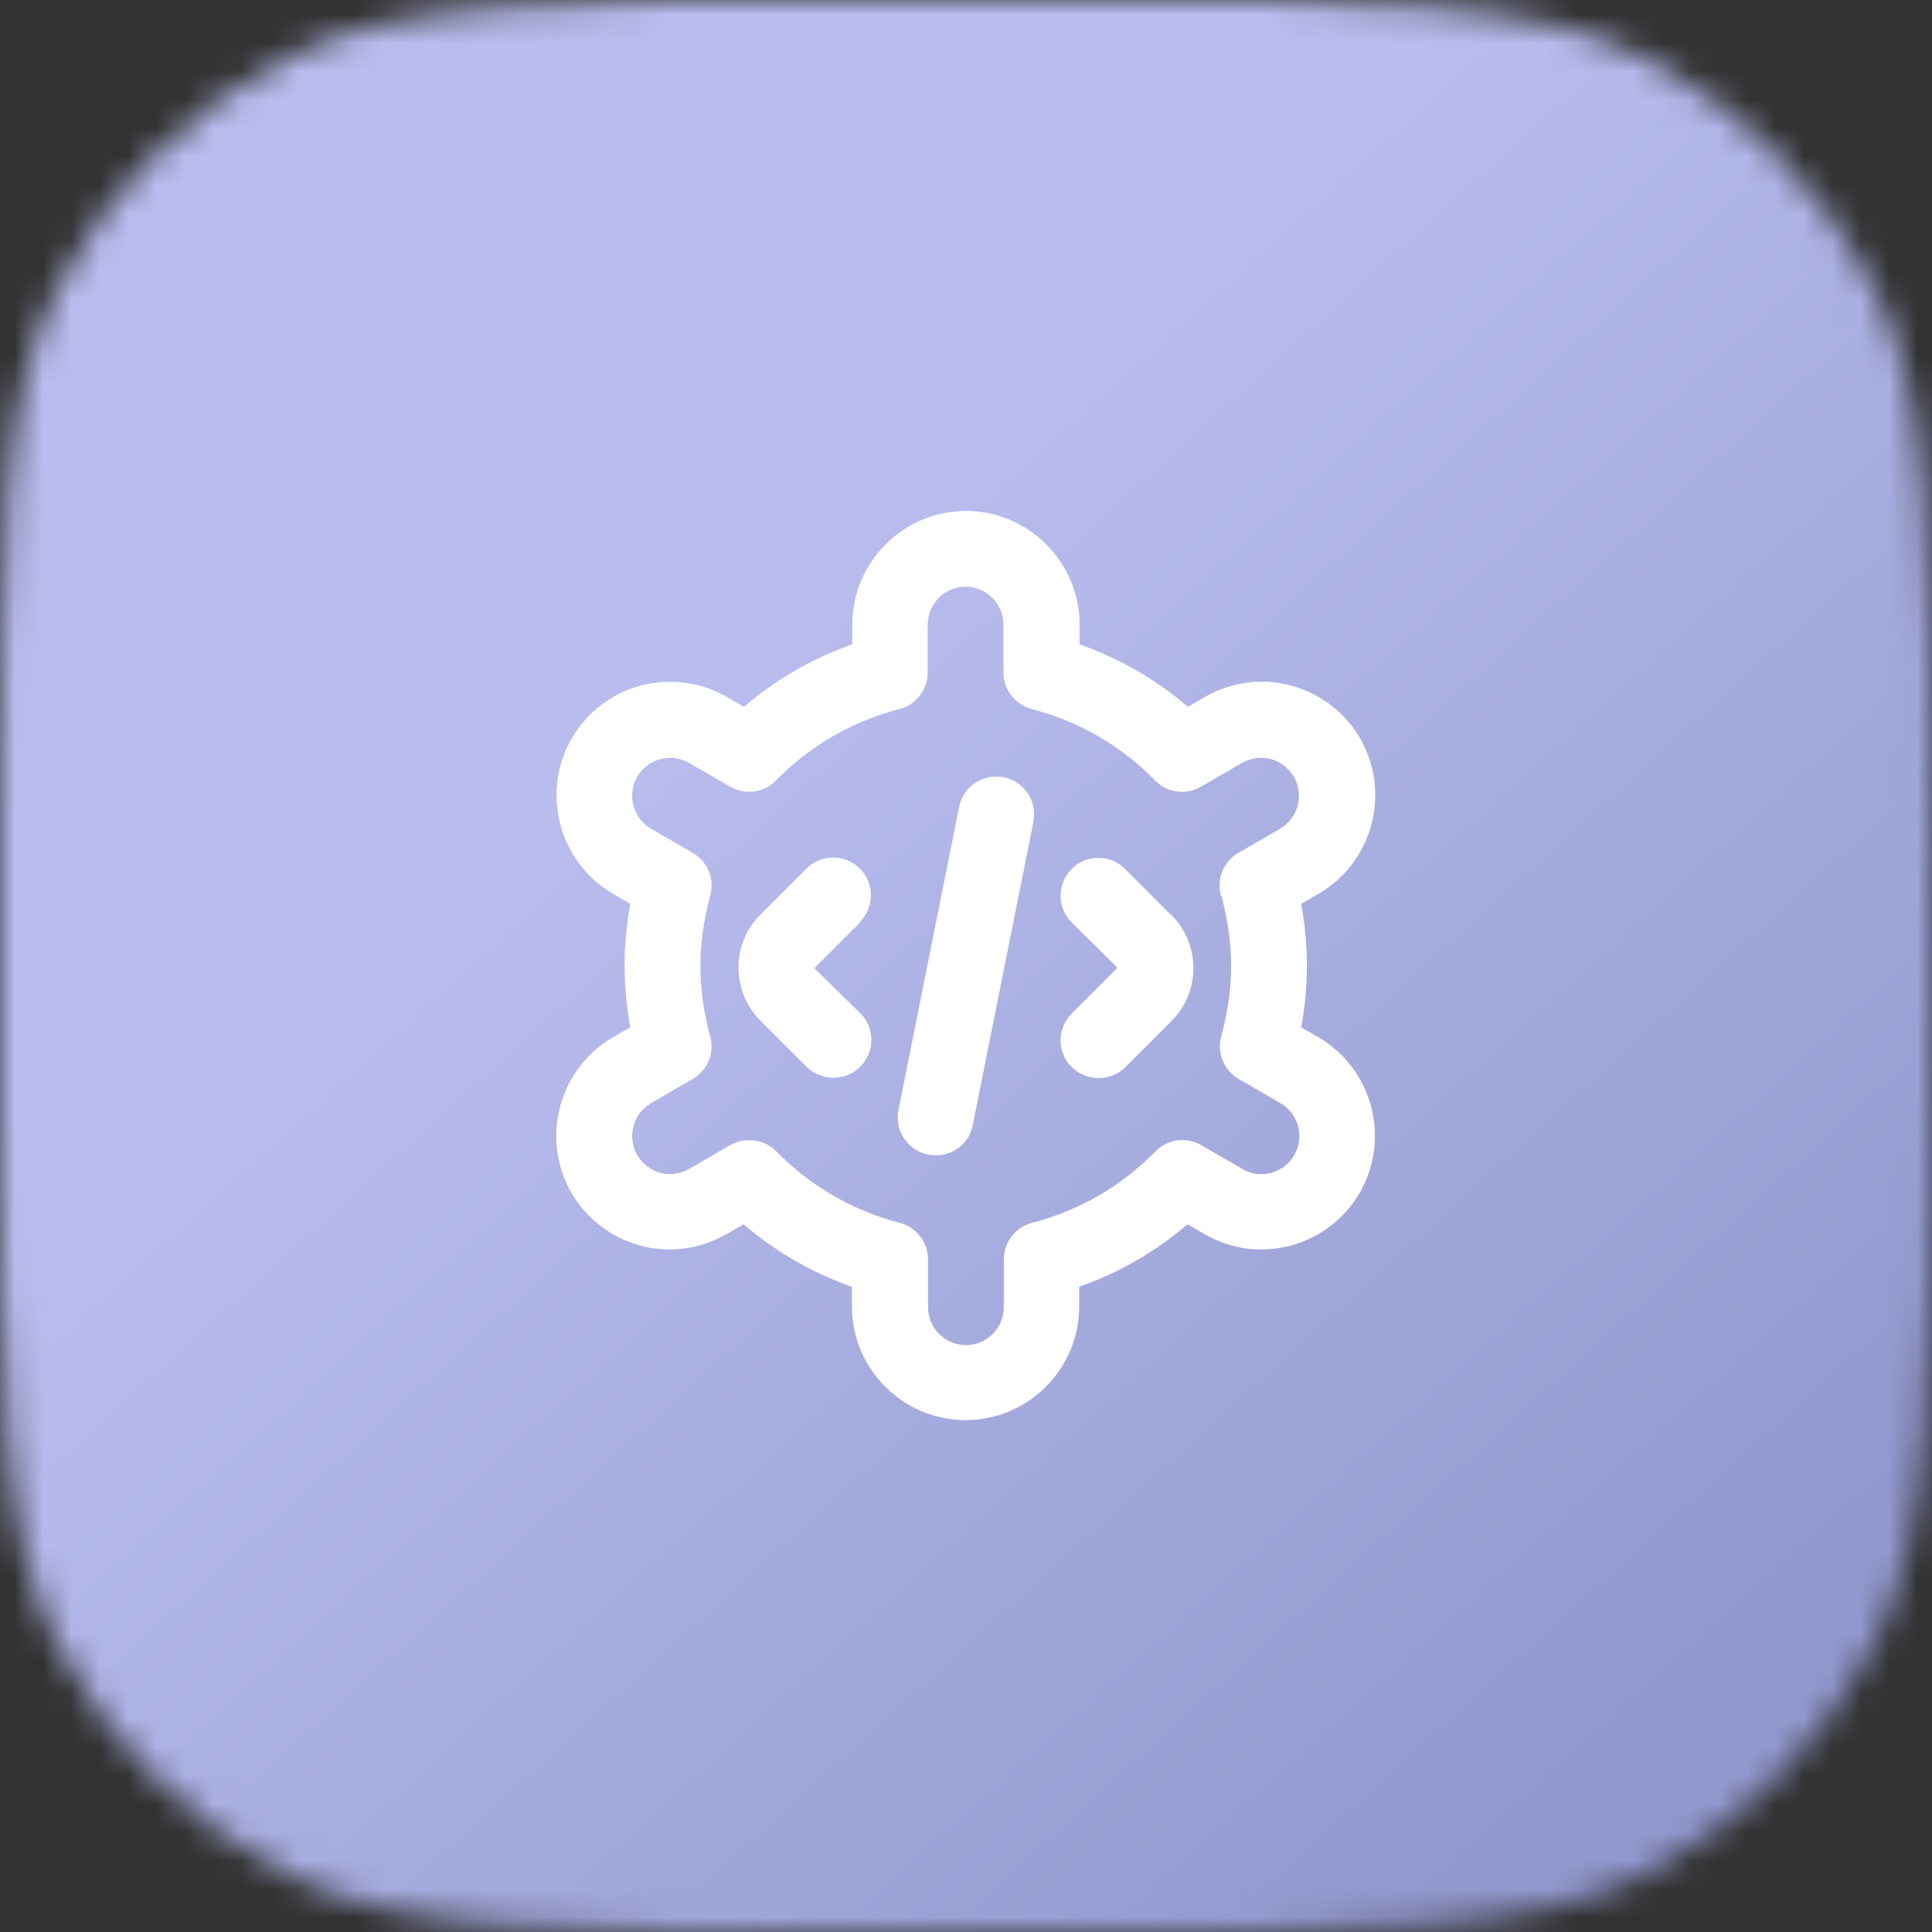 <svg width="68" height="68" viewBox="0 0 68 68" fill="none" xmlns="http://www.w3.org/2000/svg">
<rect x="0" y="0" width="68" height="68" fill="#333333" stroke="none"/>
<g clip-path="url(#clip0_174_823)">
<mask id="mask0_174_823" style="mask-type:alpha" maskUnits="userSpaceOnUse" x="0" y="0" width="68" height="68">
<path d="M0 29.673C0 19.286 0 14.093 2.021 10.126C3.799 6.636 6.636 3.799 10.126 2.021C14.093 0 19.286 0 29.673 0H38.327C48.714 0 53.907 0 57.874 2.021C61.364 3.799 64.201 6.636 65.979 10.126C68 14.093 68 19.286 68 29.673V38.327C68 48.714 68 53.907 65.979 57.874C64.201 61.364 61.364 64.201 57.874 65.979C53.907 68 48.714 68 38.327 68H29.673C19.286 68 14.093 68 10.126 65.979C6.636 64.201 3.799 61.364 2.021 57.874C0 53.907 0 48.714 0 38.327V29.673Z" fill="#0097FD"/>
</mask>
<g mask="url(#mask0_174_823)">
<rect width="68" height="68" fill="url(#paint0_linear_174_823)"/>
<g clip-path="url(#clip1_174_823)">
<path d="M46.398 36.504L45.798 36.158C45.931 35.438 45.998 34.704 45.998 33.984C45.998 33.264 45.931 32.544 45.798 31.811L46.398 31.464C48.304 30.371 48.971 27.918 47.878 25.998C47.344 25.078 46.478 24.411 45.451 24.131C44.424 23.851 43.344 23.998 42.411 24.531L41.811 24.878C40.691 23.918 39.398 23.171 37.998 22.678V21.984C37.998 19.784 36.198 17.984 33.998 17.984C31.798 17.984 29.998 19.784 29.998 21.984V22.678C28.598 23.171 27.304 23.918 26.184 24.878L25.584 24.531C24.664 23.998 23.584 23.864 22.544 24.131C21.518 24.411 20.651 25.078 20.118 25.998C19.024 27.904 19.678 30.358 21.584 31.464L22.184 31.811C22.051 32.531 21.984 33.264 21.984 33.984C21.984 34.704 22.051 35.424 22.184 36.158L21.584 36.504C19.678 37.598 19.011 40.051 20.104 41.971C20.638 42.891 21.504 43.558 22.531 43.838C23.558 44.118 24.638 43.971 25.571 43.438L26.171 43.091C27.291 44.051 28.584 44.798 29.984 45.291V45.984C29.984 48.184 31.784 49.984 33.984 49.984C36.184 49.984 37.984 48.184 37.984 45.984V45.291C39.384 44.798 40.678 44.051 41.798 43.091L42.398 43.438C43.318 43.971 44.398 44.118 45.438 43.838C46.464 43.558 47.331 42.891 47.864 41.971C48.958 40.064 48.304 37.611 46.398 36.504ZM42.984 31.518C43.211 32.344 43.331 33.184 43.331 33.998C43.331 34.811 43.211 35.638 42.984 36.478C42.824 37.064 43.078 37.678 43.611 37.984L45.064 38.824C45.704 39.198 45.918 40.011 45.558 40.651C45.384 40.958 45.091 41.184 44.744 41.278C44.398 41.371 44.038 41.331 43.731 41.144L42.278 40.304C41.744 39.998 41.091 40.091 40.664 40.531C39.478 41.744 37.984 42.611 36.331 43.038C35.744 43.184 35.331 43.718 35.331 44.331V46.011C35.331 46.744 34.731 47.344 33.998 47.344C33.264 47.344 32.664 46.744 32.664 46.011V44.331C32.664 43.718 32.251 43.198 31.664 43.038C30.011 42.611 28.518 41.744 27.331 40.531C27.078 40.264 26.731 40.131 26.371 40.131C26.144 40.131 25.918 40.184 25.704 40.304L24.251 41.144C23.944 41.318 23.584 41.371 23.238 41.278C22.891 41.184 22.611 40.958 22.424 40.651C22.064 40.011 22.278 39.198 22.918 38.824L24.371 37.984C24.904 37.678 25.158 37.064 24.998 36.478C24.771 35.651 24.651 34.811 24.651 33.998C24.651 33.184 24.771 32.358 24.998 31.518C25.158 30.931 24.904 30.318 24.371 30.011L22.918 29.171C22.278 28.798 22.064 27.984 22.424 27.344C22.598 27.038 22.891 26.811 23.238 26.718C23.584 26.624 23.944 26.678 24.251 26.851L25.704 27.691C26.238 27.998 26.891 27.904 27.318 27.464C28.504 26.251 29.998 25.384 31.651 24.958C32.238 24.811 32.651 24.278 32.651 23.664V21.984C32.651 21.251 33.251 20.651 33.984 20.651C34.718 20.651 35.318 21.251 35.318 21.984V23.664C35.318 24.278 35.731 24.798 36.318 24.958C37.971 25.384 39.464 26.251 40.651 27.464C41.078 27.904 41.744 27.998 42.264 27.691L43.718 26.851C44.024 26.678 44.384 26.624 44.731 26.718C45.078 26.811 45.358 27.038 45.544 27.344C45.904 27.984 45.691 28.798 45.051 29.171L43.598 30.011C43.064 30.318 42.811 30.931 42.971 31.518H42.984ZM36.371 28.931L34.238 39.598C34.118 40.238 33.558 40.664 32.931 40.664C32.851 40.664 32.758 40.664 32.664 40.638C31.944 40.491 31.478 39.798 31.624 39.064L33.758 28.398C33.904 27.678 34.598 27.211 35.331 27.358C36.051 27.504 36.518 28.198 36.371 28.931ZM30.278 32.464L28.664 34.078L30.278 35.664C30.798 36.184 30.798 37.024 30.278 37.544C30.011 37.811 29.678 37.931 29.331 37.931C28.984 37.931 28.651 37.798 28.384 37.544L26.771 35.931C25.731 34.891 25.731 33.211 26.771 32.184L28.384 30.571C28.904 30.051 29.744 30.051 30.264 30.571C30.784 31.091 30.784 31.931 30.264 32.451L30.278 32.464ZM41.224 32.198C42.264 33.238 42.264 34.918 41.224 35.944L39.611 37.558C39.344 37.824 39.011 37.944 38.664 37.944C38.318 37.944 37.984 37.811 37.718 37.558C37.198 37.038 37.198 36.198 37.718 35.678L39.331 34.064L37.718 32.464C37.198 31.944 37.198 31.104 37.718 30.584C38.238 30.064 39.078 30.064 39.598 30.584L41.211 32.198H41.224Z" fill="white"/>
</g>
</g>
</g>
<defs>
<linearGradient id="paint0_linear_174_823" x1="4.636" y1="-2.87e-06" x2="62.591" y2="64.136" gradientUnits="userSpaceOnUse">
<stop offset="0.358" stop-color="#B9BDEE"/>
<stop offset="0.93" stop-color="#9298CE"/>
</linearGradient>
<clipPath id="clip0_174_823">
<rect width="68" height="68" fill="white"/>
</clipPath>
<clipPath id="clip1_174_823">
<rect width="32" height="32" fill="white" transform="translate(18 18)"/>
</clipPath>
</defs>
</svg>
